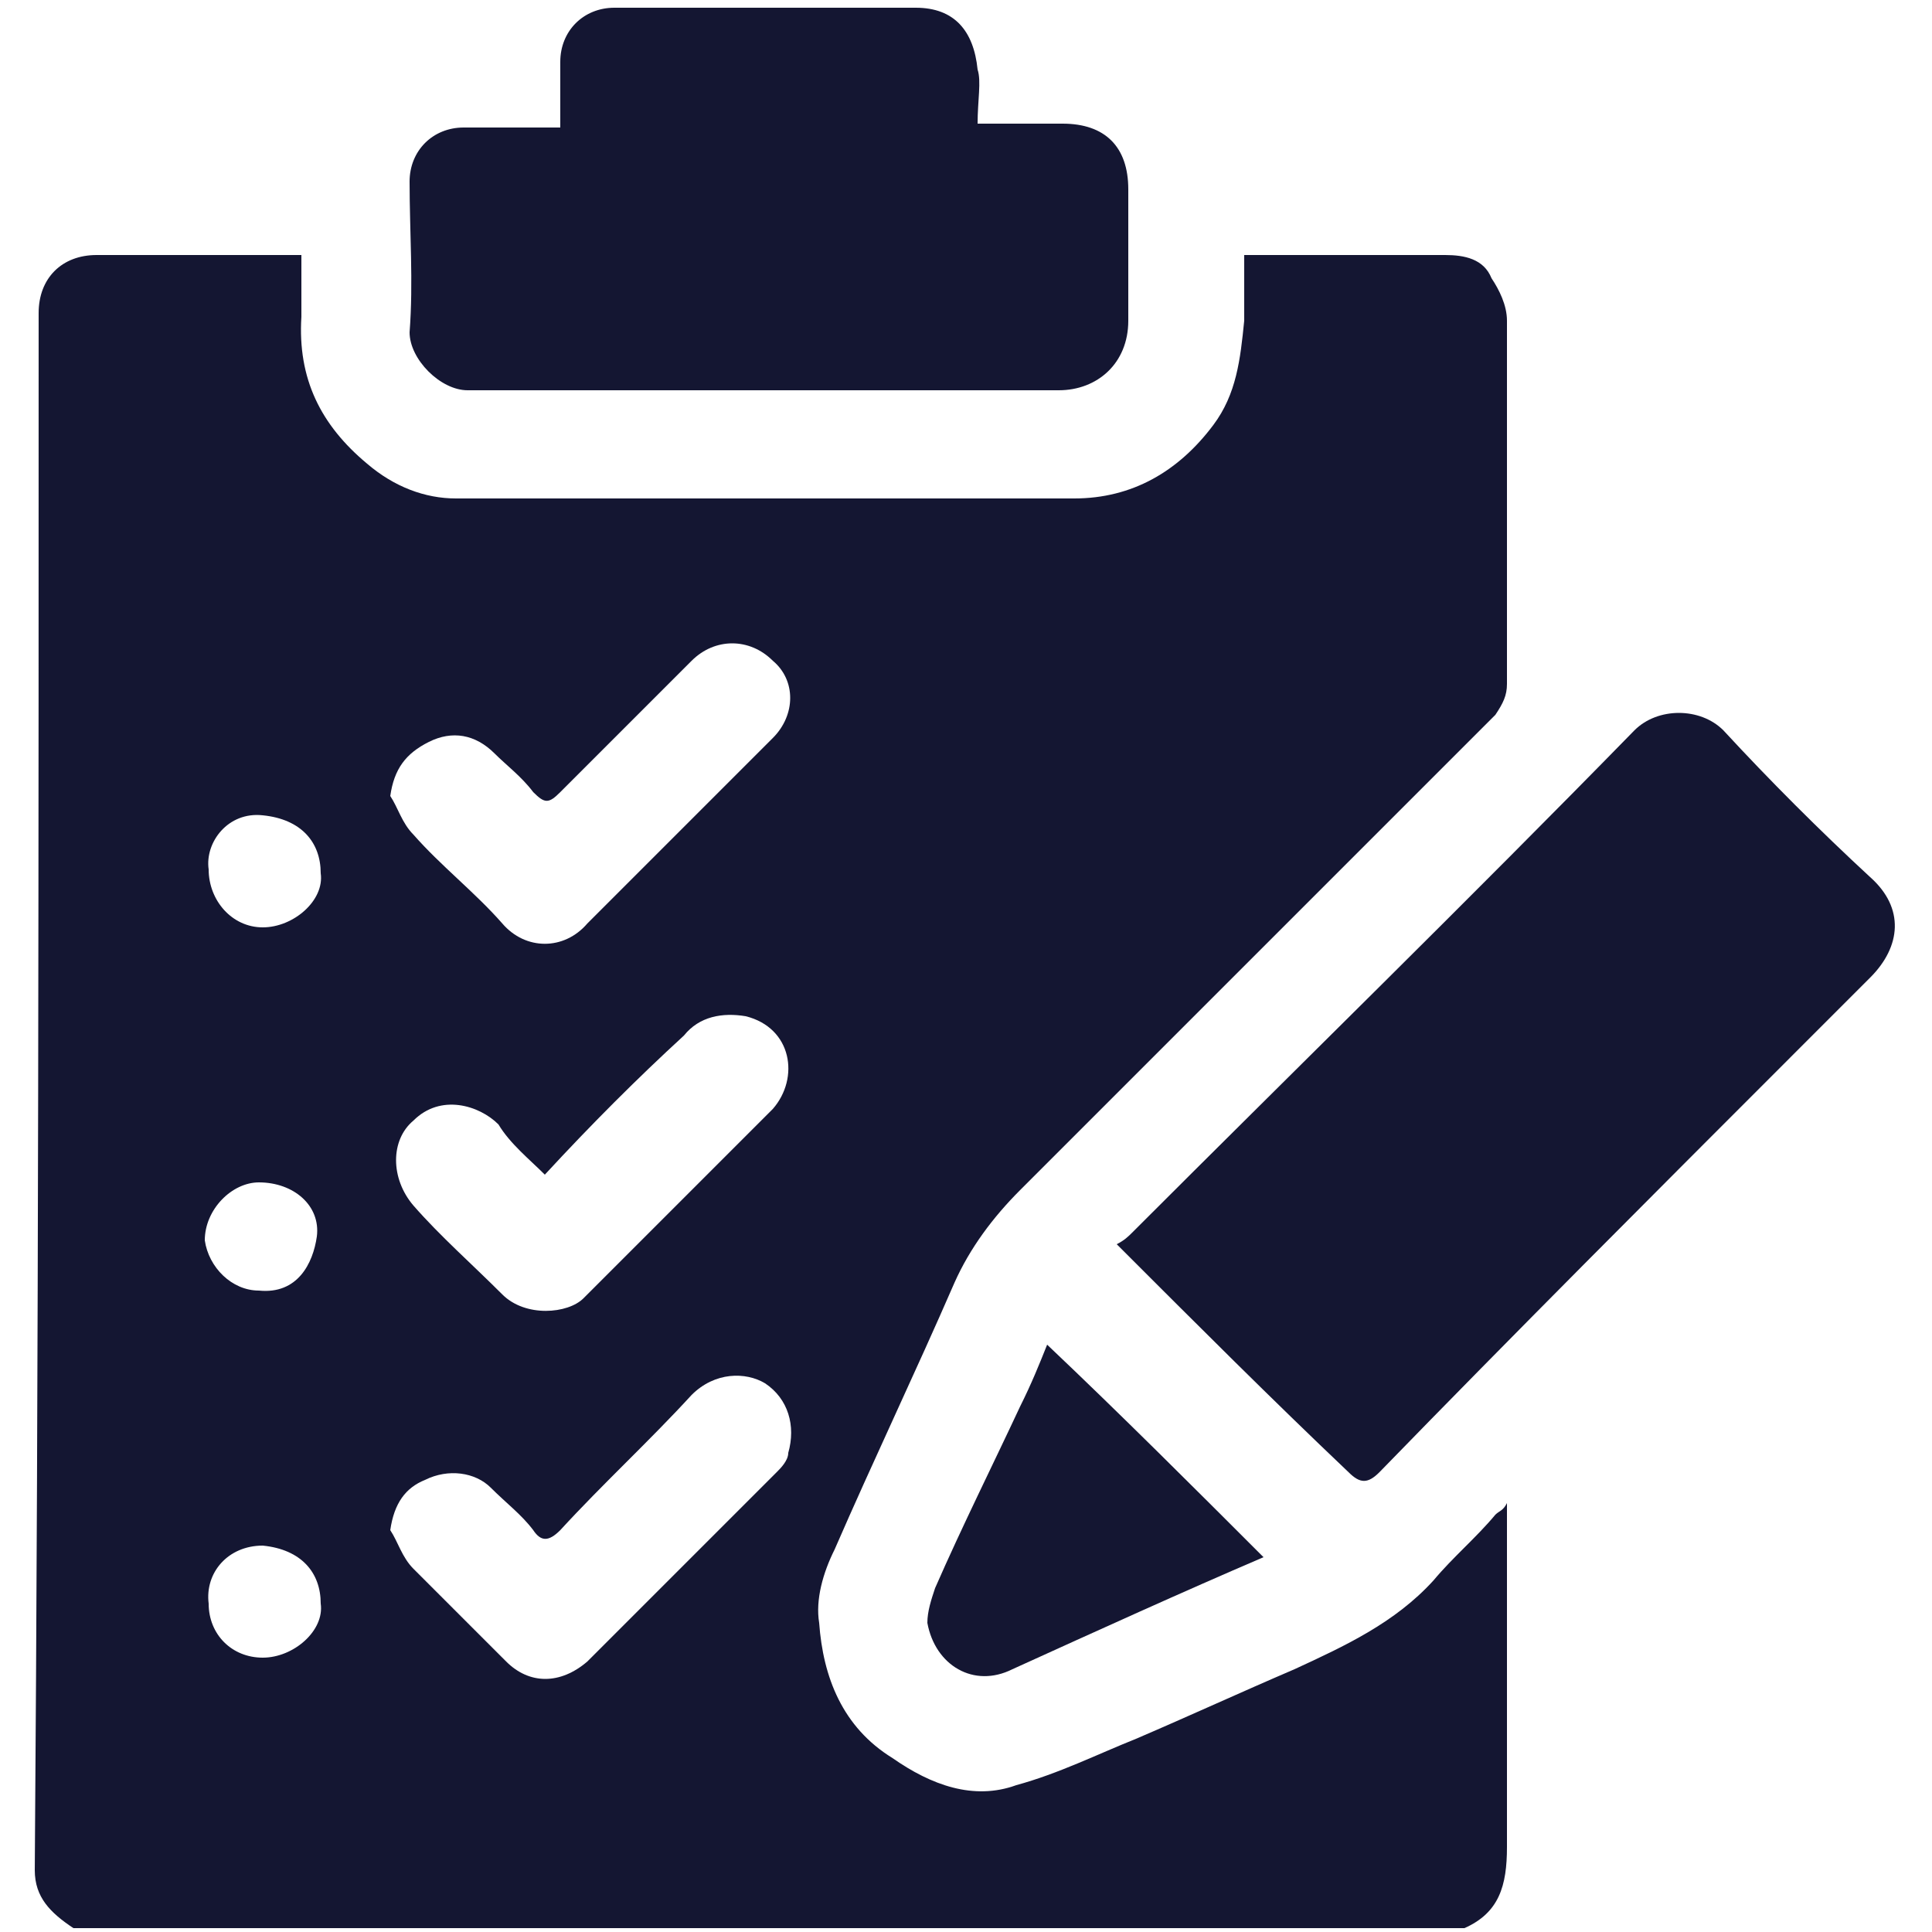 <?xml version="1.0" encoding="utf-8"?>
<!-- Generator: Adobe Illustrator 27.7.0, SVG Export Plug-In . SVG Version: 6.00 Build 0)  -->
<svg version="1.1" id="Vacation_Rental_Listings_Datasets"
	 xmlns="http://www.w3.org/2000/svg" xmlns:xlink="http://www.w3.org/1999/xlink" x="0px" y="0px" viewBox="0 0 50 50"
	 style="enable-background:new 0 0 50 50;" xml:space="preserve">
<style type="text/css">
	.st0{fill:#141632;}
</style>
<g>
	<path class="st0" d="M37.9,49.9c-12,0-24,0-36,0c-0.6-0.4-1-0.8-1-1.5C1,35,1,21.5,1,8.1c0-0.9,0.6-1.5,1.5-1.5c1.6,0,3.3,0,4.9,0
		c0.1,0,0.2,0,0.4,0c0,0.6,0,1.1,0,1.6C7.7,9.8,8.3,11,9.5,12c0.7,0.6,1.5,0.9,2.3,0.9c5.3,0,10.7,0,16,0c1.5,0,2.7-0.7,3.6-1.9
		c0.6-0.8,0.7-1.7,0.8-2.7c0-0.6,0-1.1,0-1.7c1.8,0,3.5,0,5.2,0c0.5,0,1,0.1,1.2,0.6C38.8,7.5,39,7.9,39,8.3c0,3.1,0,6.3,0,9.4
		c0,0.3-0.1,0.5-0.3,0.8c-4.1,4.1-8.2,8.2-12.3,12.3c-0.7,0.7-1.3,1.5-1.7,2.4c-1,2.3-2.1,4.6-3.1,6.9c-0.3,0.6-0.5,1.3-0.4,1.9
		c0.1,1.4,0.6,2.7,1.9,3.5c1,0.7,2.1,1.1,3.2,0.7c1.1-0.3,2.1-0.8,3.1-1.2c1.4-0.6,2.7-1.2,4.1-1.8c1.3-0.6,2.6-1.2,3.6-2.3
		c0.5-0.6,1.1-1.1,1.6-1.7c0.1-0.1,0.2-0.1,0.3-0.3c0,0.3,0,0.4,0,0.6c0,2.8,0,5.5,0,8.3C39,48.8,38.8,49.5,37.9,49.9z M14.1,30.4
		c-0.4-0.4-0.9-0.8-1.2-1.3c-0.5-0.5-1.5-0.8-2.2-0.1c-0.6,0.5-0.6,1.5,0,2.2c0.7,0.8,1.5,1.5,2.3,2.3c0.6,0.6,1.7,0.5,2.1,0.1
		c1.6-1.6,3.3-3.3,4.9-4.9c0.7-0.8,0.5-2.1-0.7-2.4c-0.6-0.1-1.2,0-1.6,0.5C16.5,27.9,15.3,29.1,14.1,30.4z M10.1,20.6
		c0.2,0.3,0.3,0.7,0.6,1c0.7,0.8,1.6,1.5,2.3,2.3c0.6,0.7,1.6,0.7,2.2,0c1.6-1.6,3.2-3.2,4.8-4.8c0.6-0.6,0.6-1.5,0-2
		c-0.6-0.6-1.5-0.6-2.1,0c-1.1,1.1-2.3,2.3-3.4,3.4c-0.3,0.3-0.4,0.3-0.7,0c-0.3-0.4-0.7-0.7-1-1c-0.5-0.5-1.1-0.6-1.7-0.3
		C10.5,19.5,10.2,19.9,10.1,20.6z M10.1,39.6c0.2,0.3,0.3,0.7,0.6,1c0.8,0.8,1.6,1.6,2.4,2.4c0.6,0.6,1.4,0.6,2.1,0
		c1.6-1.6,3.3-3.3,4.9-4.9c0.1-0.1,0.3-0.3,0.3-0.5c0.2-0.7,0-1.4-0.6-1.8c-0.5-0.3-1.3-0.3-1.9,0.3c-1.1,1.2-2.3,2.3-3.4,3.5
		c-0.3,0.3-0.5,0.3-0.7,0c-0.3-0.4-0.7-0.7-1.1-1.1c-0.4-0.4-1.1-0.5-1.7-0.2C10.5,38.5,10.2,38.9,10.1,39.6z M5.4,22.5
		c0,0.8,0.6,1.5,1.4,1.5c0.8,0,1.6-0.7,1.5-1.4c0-0.8-0.5-1.4-1.5-1.5C5.9,21,5.3,21.8,5.4,22.5z M5.4,41.5c0,0.8,0.6,1.4,1.4,1.4
		c0.8,0,1.6-0.7,1.5-1.4c0-0.8-0.5-1.4-1.5-1.5C5.9,40,5.3,40.7,5.4,41.5z M6.7,33.4c1,0.1,1.4-0.7,1.5-1.4c0.1-0.8-0.6-1.4-1.5-1.4
		c-0.7,0-1.4,0.7-1.4,1.5C5.4,32.8,6,33.4,6.7,33.4z"/>
	<path class="st0" d="M28.9,32.2c0.2-0.1,0.3-0.2,0.4-0.3c4.3-4.3,8.7-8.6,13-13c0.6-0.6,1.7-0.6,2.3,0c1.2,1.3,2.5,2.6,3.8,3.8
		c0.9,0.8,0.8,1.8,0,2.6c-0.7,0.7-1.4,1.4-2,2c-3.6,3.6-7.2,7.2-10.7,10.8c-0.3,0.3-0.5,0.3-0.8,0C32.9,36.2,31,34.3,28.9,32.2z"/>
	<path class="st0" d="M25.3,3.2c0.8,0,1.5,0,2.2,0c1.1,0,1.7,0.6,1.7,1.7c0,1.1,0,2.2,0,3.4c0,1.1-0.8,1.8-1.8,1.8
		c-5.1,0-10.2,0-15.3,0c-0.7,0-1.5-0.8-1.5-1.5c0.1-1.3,0-2.6,0-3.9c0-0.8,0.6-1.4,1.4-1.4c0.8,0,1.6,0,2.5,0c0-0.6,0-1.1,0-1.7
		c0-0.8,0.6-1.4,1.4-1.4c2.6,0,5.2,0,7.8,0c1,0,1.5,0.6,1.6,1.6C25.4,2.1,25.3,2.6,25.3,3.2z"/>
	<path class="st0" d="M32.7,40.3c-2.1,0.9-4.3,1.9-6.5,2.9c-1,0.5-2-0.1-2.2-1.2c0-0.3,0.1-0.6,0.2-0.9c0.7-1.6,1.5-3.2,2.2-4.7
		c0.3-0.6,0.5-1.1,0.7-1.6C29,36.6,30.9,38.5,32.7,40.3z"/>
</g>
</svg>

